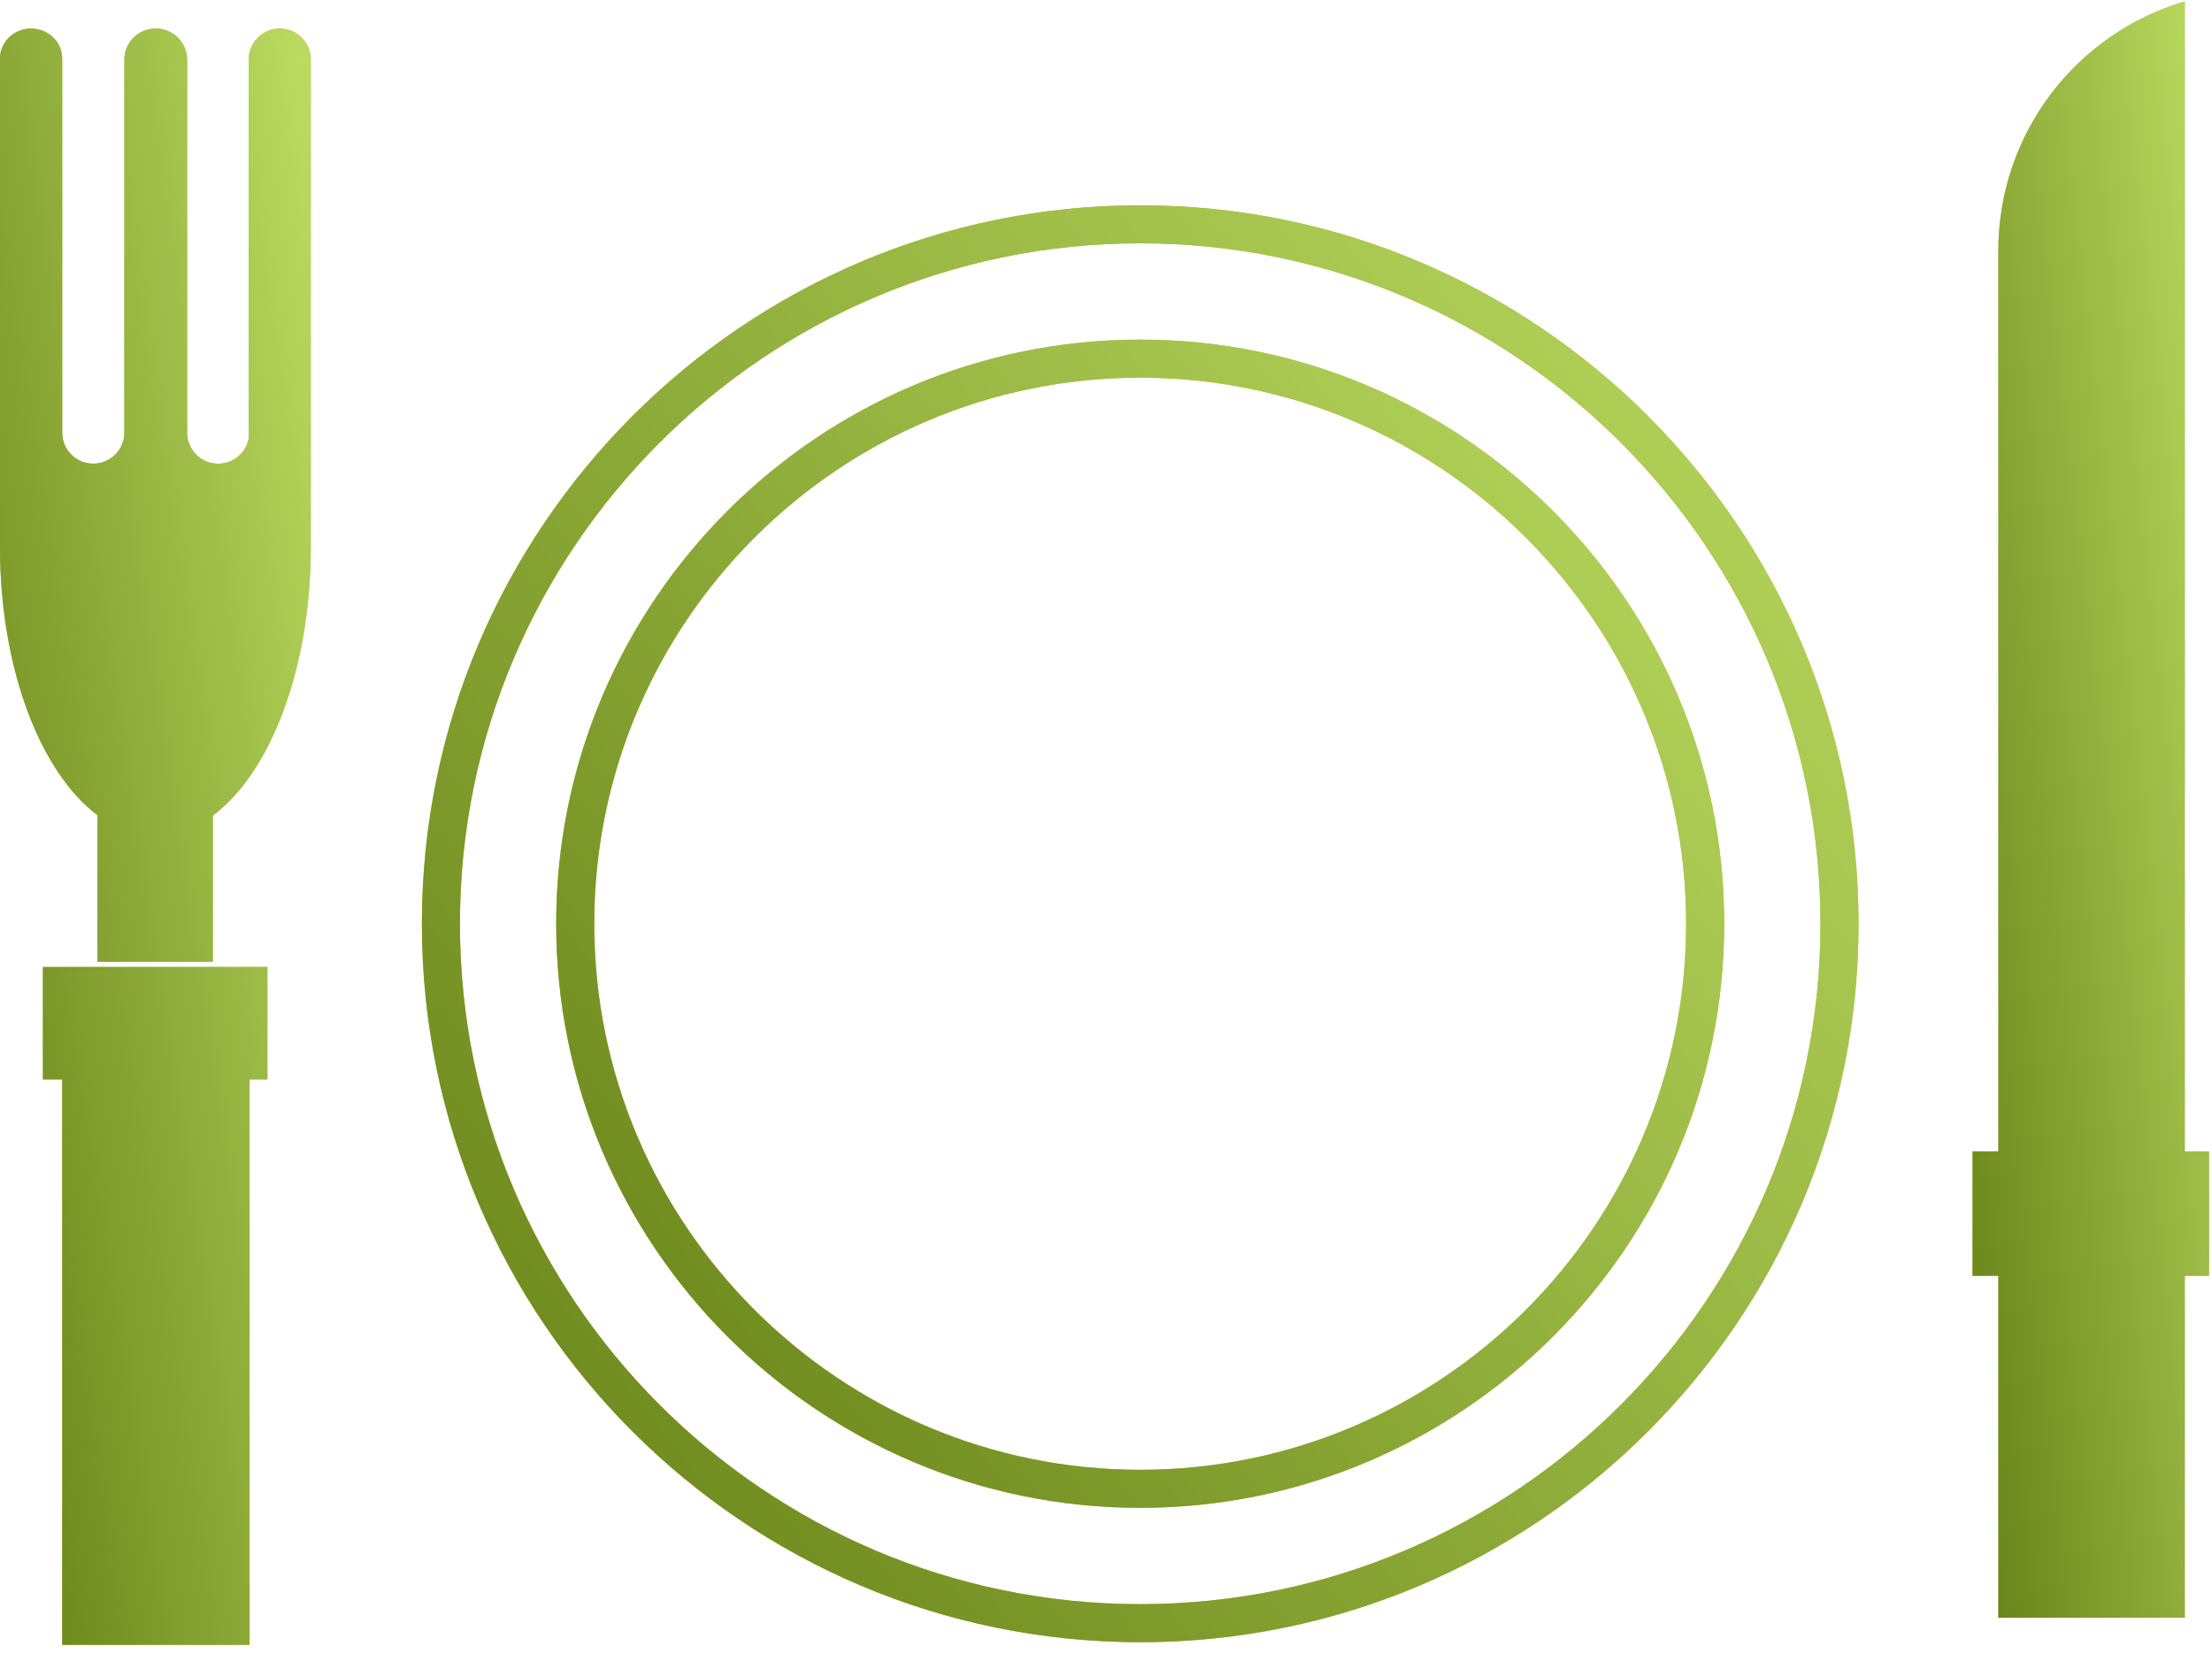 <?xml version="1.0" encoding="UTF-8"?> <svg xmlns="http://www.w3.org/2000/svg" width="194" height="145" viewBox="0 0 194 145" fill="none"> <path d="M3.761 84.791H23.453V94.648H21.887V144.234H5.454V94.652H3.761V84.791Z" fill="#ABD041"></path> <path d="M3.761 84.791H23.453V94.648H21.887V144.234H5.454V94.652H3.761V84.791Z" fill="url(#paint0_linear_92_499)"></path> <path d="M27.252 47.829C27.252 47.877 27.257 47.915 27.257 47.963C27.257 58.652 23.698 67.782 18.667 71.512V84.334H8.547V71.483C3.541 67.731 0 58.62 0 47.963C0 47.915 0.004 47.876 0.004 47.826H0V5.241H0.006C0.004 5.203 0 5.17 0 5.132C0 3.678 1.221 2.5 2.726 2.5C4.232 2.5 5.455 3.678 5.455 5.134C5.455 5.172 5.448 5.205 5.446 5.243H5.457V37.932C5.457 39.438 6.678 40.656 8.18 40.656C9.685 40.656 10.905 39.435 10.905 37.932V23.106V5.226C10.905 3.72 12.137 2.5 13.657 2.5C15.177 2.5 16.41 3.721 16.413 5.227V23.131V37.938C16.413 39.441 17.633 40.661 19.137 40.661C20.458 40.661 21.559 39.719 21.809 38.476V37.392V27.669V5.227C21.809 3.721 23.03 2.501 24.533 2.501C26.037 2.501 27.257 3.722 27.257 5.227V47.829H27.252Z" fill="#ABD041"></path> <path d="M27.252 47.829C27.252 47.877 27.257 47.915 27.257 47.963C27.257 58.652 23.698 67.782 18.667 71.512V84.334H8.547V71.483C3.541 67.731 0 58.62 0 47.963C0 47.915 0.004 47.876 0.004 47.826H0V5.241H0.006C0.004 5.203 0 5.17 0 5.132C0 3.678 1.221 2.5 2.726 2.5C4.232 2.5 5.455 3.678 5.455 5.134C5.455 5.172 5.448 5.205 5.446 5.243H5.457V37.932C5.457 39.438 6.678 40.656 8.18 40.656C9.685 40.656 10.905 39.435 10.905 37.932V23.106V5.226C10.905 3.72 12.137 2.5 13.657 2.5C15.177 2.5 16.41 3.721 16.413 5.227V23.131V37.938C16.413 39.441 17.633 40.661 19.137 40.661C20.458 40.661 21.559 39.719 21.809 38.476V37.392V27.669V5.227C21.809 3.721 23.03 2.501 24.533 2.501C26.037 2.501 27.257 3.722 27.257 5.227V47.829H27.252Z" fill="url(#paint1_linear_92_499)"></path> <path d="M191.614 100.969V43.862V0.122C182.164 2.895 175.262 11.637 175.262 21.996C175.262 22.017 175.264 22.04 175.265 22.06H175.262V100.97H173V111.874H175.262V141.853H191.614V111.87H193.739V100.969H191.614Z" fill="#ABD041"></path> <path d="M191.614 100.969V43.862V0.122C182.164 2.895 175.262 11.637 175.262 21.996C175.262 22.017 175.264 22.04 175.265 22.06H175.262V100.97H173V111.874H175.262V141.853H191.614V111.87H193.739V100.969H191.614Z" fill="url(#paint2_linear_92_499)"></path> <path d="M100 18C65.262 18 37 46.262 37 81C37 115.738 65.262 144 100 144C134.738 144 163 115.738 163 81C163 46.262 134.738 18 100 18ZM100 140.662C67.102 140.662 40.338 113.897 40.338 81C40.338 48.102 67.102 21.338 100 21.338C132.898 21.338 159.662 48.102 159.662 81C159.662 113.897 132.898 140.662 100 140.662Z" fill="#ABD041"></path> <path d="M100 18C65.262 18 37 46.262 37 81C37 115.738 65.262 144 100 144C134.738 144 163 115.738 163 81C163 46.262 134.738 18 100 18ZM100 140.662C67.102 140.662 40.338 113.897 40.338 81C40.338 48.102 67.102 21.338 100 21.338C132.898 21.338 159.662 48.102 159.662 81C159.662 113.897 132.898 140.662 100 140.662Z" fill="url(#paint3_linear_92_499)"></path> <path d="M100 29.779C71.757 29.779 48.78 52.757 48.78 80.999C48.78 109.242 71.757 132.219 100 132.219C128.243 132.219 151.22 109.242 151.22 80.999C151.22 52.757 128.243 29.779 100 29.779ZM100 128.882C73.598 128.882 52.118 107.402 52.118 81C52.118 54.597 73.598 33.118 100 33.118C126.402 33.118 147.882 54.597 147.882 80.999C147.882 107.402 126.403 128.882 100 128.882Z" fill="#ABD041"></path> <path d="M100 29.779C71.757 29.779 48.78 52.757 48.78 80.999C48.78 109.242 71.757 132.219 100 132.219C128.243 132.219 151.22 109.242 151.22 80.999C151.22 52.757 128.243 29.779 100 29.779ZM100 128.882C73.598 128.882 52.118 107.402 52.118 81C52.118 54.597 73.598 33.118 100 33.118C126.402 33.118 147.882 54.597 147.882 80.999C147.882 107.402 126.403 128.882 100 128.882Z" fill="url(#paint4_linear_92_499)"></path> <defs> <linearGradient id="paint0_linear_92_499" x1="20.691" y1="-90.021" x2="-36.016" y2="-81.361" gradientUnits="userSpaceOnUse"> <stop stop-color="#C9EA6D"></stop> <stop offset="1" stop-color="#627D13"></stop> </linearGradient> <linearGradient id="paint1_linear_92_499" x1="20.691" y1="-90.021" x2="-36.016" y2="-81.361" gradientUnits="userSpaceOnUse"> <stop stop-color="#C9EA6D"></stop> <stop offset="1" stop-color="#627D13"></stop> </linearGradient> <linearGradient id="paint2_linear_92_499" x1="188.743" y1="-92.397" x2="145.179" y2="-87.335" gradientUnits="userSpaceOnUse"> <stop stop-color="#C9EA6D"></stop> <stop offset="1" stop-color="#627D13"></stop> </linearGradient> <linearGradient id="paint3_linear_92_499" x1="132.645" y1="-64.25" x2="-31.86" y2="66.387" gradientUnits="userSpaceOnUse"> <stop stop-color="#C9EA6D"></stop> <stop offset="1" stop-color="#627D13"></stop> </linearGradient> <linearGradient id="paint4_linear_92_499" x1="126.541" y1="-37.091" x2="-7.205" y2="69.119" gradientUnits="userSpaceOnUse"> <stop stop-color="#C9EA6D"></stop> <stop offset="1" stop-color="#627D13"></stop> </linearGradient> </defs> </svg> 